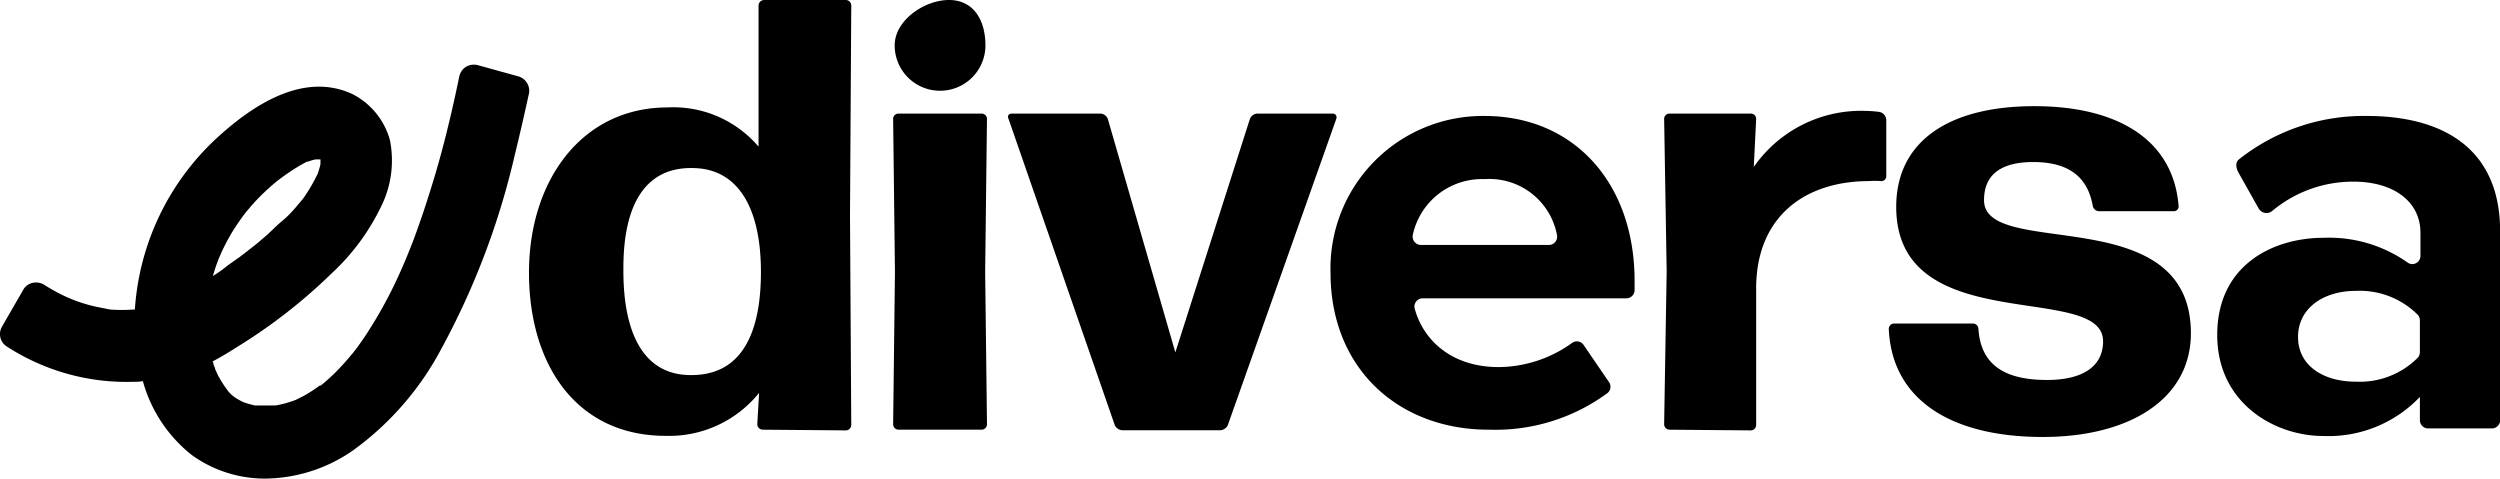 <svg xmlns="http://www.w3.org/2000/svg" viewBox="0 0 178.5 34.17"><g id="b02304cb-6bf2-4032-a6c0-835cfbf1719c" data-name="Capa 2"><g id="b72f23be-28db-49f7-9f07-813524dd47da" data-name="Content"><path d="M54.47,30.68a.4.4,0,0,1-.4-.4l.13-2.23a8.25,8.25,0,0,1-6.66,3.07c-6.4,0-9.77-5.09-9.77-11.66s3.77-11.79,9.9-11.79a8,8,0,0,1,6.49,2.8l0-10.08a.4.4,0,0,1,.4-.39h5.83a.39.39,0,0,1,.39.39l-.09,15,.09,14.94a.39.39,0,0,1-.39.4Zm-5.09-3.9c3.2,0,4.91-2.41,4.95-7.19S52.67,12.05,49.51,12c-3.33-.09-5,2.45-5,7.14C44.47,24.24,46.23,26.82,49.38,26.78Z"></path><path d="M64.16,30.68a.39.39,0,0,1-.39-.4l.13-10.86L63.77,8.5a.38.38,0,0,1,.39-.39h5.92a.38.38,0,0,1,.39.39l-.13,10.92.13,10.86a.39.39,0,0,1-.39.4Z"></path><path d="M87.66,30.37a.65.65,0,0,1-.53.35h-7a.65.65,0,0,1-.53-.35L72,8.46c-.08-.18,0-.35.27-.35h6.31a.59.59,0,0,1,.52.39l4.82,16.66L89.24,8.5a.6.6,0,0,1,.52-.39h5.39a.27.27,0,0,1,.27.35Z"></path><path d="M119.21,30.68a.39.39,0,0,1-.39-.4L119,19.37,118.82,8.5a.38.38,0,0,1,.39-.39H125a.38.38,0,0,1,.39.39l-.17,3.42a9.34,9.34,0,0,1,8.06-4,8.43,8.43,0,0,1,.9.07.61.61,0,0,1,.5.59v4a.35.35,0,0,1-.39.35,4.63,4.63,0,0,0-.83,0c-4.65,0-8.11,2.59-8.07,7.76v9.64a.39.39,0,0,1-.39.4Z"></path><path d="M145.86,31.2c-6.58,0-10.78-2.67-11-7.71a.38.38,0,0,1,.39-.39h5.61a.39.39,0,0,1,.4.39c.17,2.54,1.84,3.64,4.9,3.64,2.59,0,4-1,4-2.76,0-4.3-14.77-.13-14.77-9.6,0-4.69,3.77-7.19,9.86-7.19,5.92,0,9.91,2.37,10.3,7.1a.34.34,0,0,1-.35.4h-5.34a.47.47,0,0,1-.44-.4c-.35-1.93-1.58-3.11-4.25-3.11-2.15,0-3.51.79-3.51,2.72,0,4.29,14.77-.09,14.77,9.51C156.42,28.53,152,31.2,145.86,31.2Z"></path><path d="M172.78,30V28.34a9,9,0,0,1-6.9,2.79c-3.47,0-7.57-2.34-7.57-7.21,0-5.09,4.1-6.94,7.57-6.94a9.73,9.73,0,0,1,6,1.75.58.58,0,0,0,.94-.47V16.62c0-2.21-1.89-3.65-4.78-3.65a9,9,0,0,0-5.79,2.08.64.64,0,0,1-1-.2l-1.39-2.47c-.28-.49-.22-.82,0-1A14.35,14.35,0,0,1,169,8.28c5,0,9.51,2,9.51,8.25V30a.59.59,0,0,1-.59.59h-4.54A.59.59,0,0,1,172.78,30Zm0-7.12a.62.62,0,0,0-.14-.39,5.85,5.85,0,0,0-4.46-1.72c-2.25,0-4.1,1.21-4.1,3.29s1.85,3.19,4.1,3.19a5.85,5.85,0,0,0,4.46-1.72.62.62,0,0,0,.14-.39Z"></path><path d="M106,8.28c6.37,0,10.71,4.78,10.71,11.78v.64a.59.59,0,0,1-.59.6H101.59A.59.59,0,0,0,101,22c.63,2.36,2.72,4.21,6,4.21a9.07,9.07,0,0,0,5.24-1.72.58.58,0,0,1,.83.14l1.81,2.65a.58.58,0,0,1-.1.78,13.48,13.48,0,0,1-8.4,2.62C99.89,30.72,95,26.34,95,19.48A10.88,10.88,0,0,1,106,8.28Zm-4.55,9.21h9.14a.59.59,0,0,0,.58-.7,4.91,4.91,0,0,0-5.17-4,5.05,5.05,0,0,0-5.13,4A.6.6,0,0,0,101.49,17.49Z"></path><path d="M37,5.45l-2.89-.8a1.12,1.12,0,0,0-.84.12,1.09,1.09,0,0,0-.48.7c-.6,2.91-1.24,5.5-2,7.92-.36,1.17-.74,2.31-1.13,3.37-.18.5-.38,1-.58,1.49l-.15.36-.33.76a31.9,31.9,0,0,1-2.47,4.54c-.21.32-.43.63-.65.93l-.21.27a2.11,2.11,0,0,1-.19.23,17.1,17.1,0,0,1-1.26,1.38c-.21.2-.43.4-.64.58l-.27.22-.07,0h0a10.61,10.61,0,0,1-1.16.75l-.56.28a7.61,7.61,0,0,1-1.44.4l-.5,0H18.4l-.2,0-.44-.11-.37-.12a4.84,4.84,0,0,1-.67-.38l0,0-.07-.06-.09-.07c-.08-.07-.15-.15-.23-.23l-.14-.19a8.21,8.21,0,0,1-.63-1l-.12-.26-.08-.18c0-.11-.08-.21-.11-.32s0-.15-.08-.22c.63-.33,1.2-.68,1.7-1A38.64,38.64,0,0,0,23.7,19.5a15.87,15.87,0,0,0,3.47-4.67A7.4,7.4,0,0,0,27.84,10a5.25,5.25,0,0,0-2.67-3.28c-2.73-1.27-5.94-.26-9.54,3a18.27,18.27,0,0,0-6,12.38H9.54a11.81,11.81,0,0,1-1.68,0L7.36,22c-.31-.06-.62-.12-.92-.2s-.59-.17-.88-.27l-.32-.12-.39-.16a13,13,0,0,1-1.7-.92,1.1,1.1,0,0,0-.83-.13,1,1,0,0,0-.66.49L.15,23.31A1.05,1.05,0,0,0,.5,24.75a15.73,15.73,0,0,0,9.06,2.51c.2,0,.42,0,.64-.05a10.15,10.15,0,0,0,3.51,5.29,8.91,8.91,0,0,0,5.07,1.67H19a11.15,11.15,0,0,0,6.19-2,21.17,21.17,0,0,0,6.35-7.32A54.46,54.46,0,0,0,36.77,11c.34-1.37.66-2.79,1-4.33A1.07,1.07,0,0,0,37,5.45ZM15.2,19.71q.13-.47.3-.93l.12-.32.14-.32c.05-.12.11-.25.17-.37a14.79,14.79,0,0,1,.74-1.35c.13-.2.26-.4.4-.6l.21-.3.28-.37.24-.28c.18-.22.38-.44.58-.65.37-.38.75-.74,1.16-1.09l.29-.24.11-.08.12-.09c.19-.14.38-.28.58-.41a11.63,11.63,0,0,1,1.13-.69l.15-.08.07,0a3.8,3.8,0,0,1,.55-.16h.25l.09,0a1.09,1.09,0,0,1,0,.18v.07s0,.07,0,.1a2.46,2.46,0,0,1-.09.34,2.53,2.53,0,0,1-.12.36v0a11.75,11.75,0,0,1-1,1.71l-.12.15-.42.5c-.3.35-.63.7-1,1s-.74.7-1.14,1.05l-.62.53-.33.26-.56.44-.37.28-.85.6C15.89,19.26,15.55,19.49,15.2,19.71Z"></path><path d="M70.36,3.24a3.24,3.24,0,1,1-6.48,0C63.88,1.45,66,0,67.76,0S70.36,1.45,70.36,3.24Z"></path></g></g></svg>